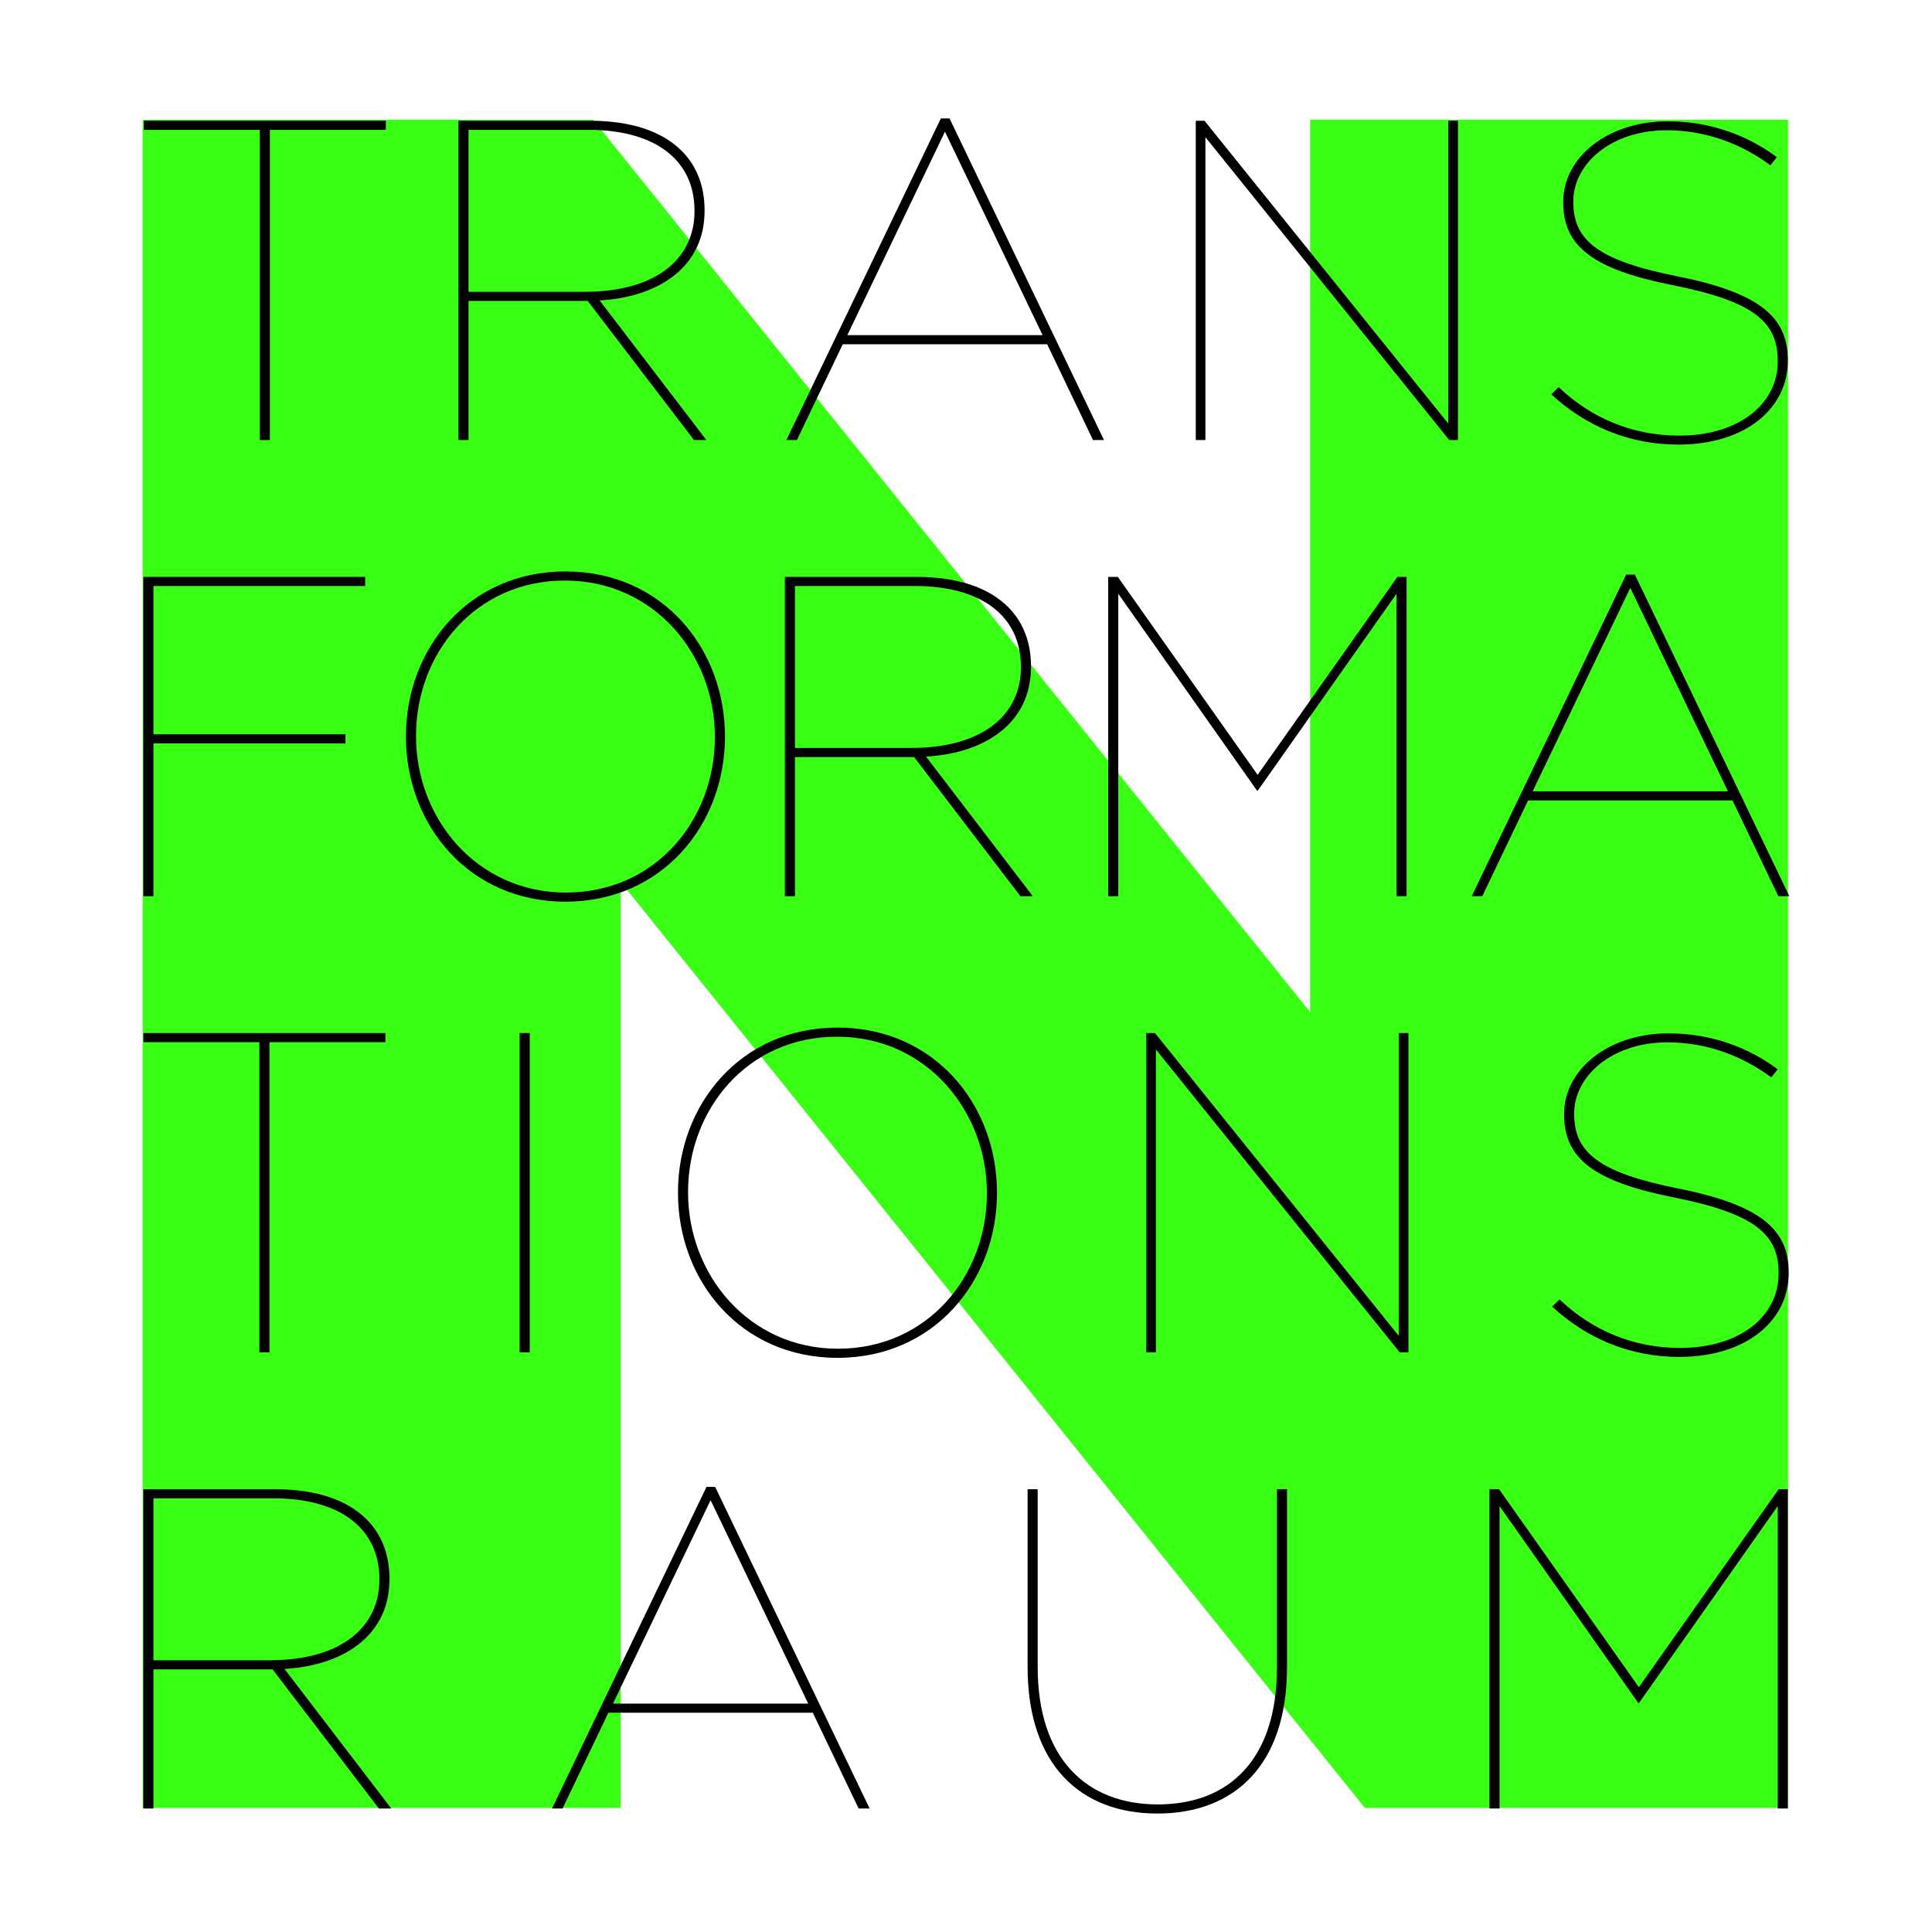 <?xml version="1.0" encoding="UTF-8" standalone="no"?><!DOCTYPE svg PUBLIC "-//W3C//DTD SVG 1.1//EN" "http://www.w3.org/Graphics/SVG/1.1/DTD/svg11.dtd"><svg width="100%" height="100%" viewBox="0 0 200 200" version="1.1" xmlns="http://www.w3.org/2000/svg" xmlns:xlink="http://www.w3.org/1999/xlink" xml:space="preserve" xmlns:serif="http://www.serif.com/" style="fill-rule:evenodd;clip-rule:evenodd;stroke-linejoin:round;stroke-miterlimit:2;"><rect x="0" y="0" width="200" height="200" fill="#808080" stroke="none"/><rect id="Artboard4" x="0" y="0" width="200" height="200" style="fill:none;"/><clipPath id="_clip1"><rect x="0" y="0" width="200" height="200"/></clipPath><g clip-path="url(#_clip1)"><rect x="-14.338" y="-16.086" width="240.503" height="237.217" style="fill:#fff;"/><g><g><path d="M14.768,187.161l49.476,-0l0,-95.87l77.049,95.87l43.807,-0l0,-174.762l-49.476,-0l0,92.374l-74.214,-92.374l-46.642,-0l0,174.762Z" style="fill:#39ff14;fill-rule:nonzero;"/></g><g><path d="M26.896,45.554l1.044,-0l0,-32.111l12.004,0l0,-0.944l-25.051,-0l-0,0.944l12.003,0l0,32.111Z" style="fill-rule:nonzero;"/><path d="M47.459,45.554l1.043,-0l0,-14.403l12.337,0l11.007,14.403l1.281,-0l-11.055,-14.45c6.405,-0.378 10.865,-3.683 10.865,-9.255l0,-0.095c0,-2.55 -0.854,-4.627 -2.372,-6.139c-2.04,-2.03 -5.219,-3.116 -9.537,-3.116l-13.569,-0l-0,33.055Zm1.043,-15.347l0,-16.764l12.431,0c6.88,0 10.961,3.117 10.961,8.358l-0,0.095c-0,4.675 -3.701,8.311 -11.388,8.311l-12.004,-0Z" style="fill-rule:nonzero;"/><path d="M81.406,45.554l1.091,-0l4.745,-9.917l21.161,0l4.745,9.917l1.138,-0l-15.989,-33.291l-0.901,-0l-15.99,33.291Zm6.31,-10.861l10.107,-21.061l10.106,21.061l-20.213,-0Z" style="fill-rule:nonzero;"/><path d="M123.787,45.554l0.996,-0l0,-31.355l25.242,31.355l0.901,-0l0,-33.055l-0.996,-0l-0,31.355l-25.242,-31.355l-0.901,-0l-0,33.055Z" style="fill-rule:nonzero;"/><path d="M173.734,46.026c7.022,0 11.34,-3.812 11.34,-8.646l-0,-0.093c-0,-4.417 -2.847,-6.973 -11.482,-8.693c-8.161,-1.627 -10.723,-3.719 -10.723,-7.671l-0,-0.093c-0,-3.812 3.843,-7.345 9.679,-7.345c4.08,0 7.781,1.441 10.723,3.626l0.664,-0.836c-3.036,-2.278 -6.927,-3.719 -11.292,-3.719c-6.263,-0 -10.818,3.765 -10.818,8.321l0,0.093c0,4.555 3.132,6.926 11.34,8.553c8.398,1.674 10.865,3.812 10.865,7.81l-0,0.093c-0,4.37 -3.986,7.67 -10.201,7.67c-4.84,0 -9.11,-1.813 -12.478,-5.02l-0.76,0.744c3.559,3.3 8.066,5.206 13.143,5.206Z" style="fill-rule:nonzero;"/><path d="M14.838,92.775l1.044,0l-0,-15.819l19.88,-0l-0,-0.944l-19.88,-0l-0,-15.347l21.92,-0l-0,-0.945l-22.964,0l-0,33.055Z" style="fill-rule:nonzero;"/><path d="M58.536,93.342c10.059,-0 16.511,-8.028 16.511,-17.047l0,-0.095c0,-9.019 -6.452,-17.046 -16.511,-17.046c-10.059,-0 -16.511,8.027 -16.511,17.046l-0,0.095c-0,9.019 6.452,17.047 16.511,17.047Zm0.047,-0.945c-9.252,0 -15.514,-7.697 -15.514,-16.149l-0,-0.095c-0,-8.5 6.12,-16.055 15.42,-16.055c9.252,-0 15.515,7.697 15.515,16.15l-0,0.094c-0,8.5 -6.121,16.055 -15.421,16.055Z" style="fill-rule:nonzero;"/><path d="M81.249,92.775l1.044,0l-0,-14.402l12.336,-0l11.007,14.402l1.281,0l-11.055,-14.45c6.406,-0.377 10.866,-3.683 10.866,-9.255l-0,-0.094c-0,-2.55 -0.855,-4.628 -2.373,-6.139c-2.04,-2.031 -5.219,-3.117 -9.537,-3.117l-13.569,0l-0,33.055Zm1.044,-15.347l-0,-16.763l12.431,-0c6.879,-0 10.96,3.116 10.96,8.358l-0,0.094c-0,4.675 -3.701,8.311 -11.387,8.311l-12.004,0Z" style="fill-rule:nonzero;"/><path d="M114.721,92.775l1.044,0l0,-31.308l14.376,20.4l0.048,0l14.376,-20.4l0,31.308l1.044,0l-0,-33.055l-0.949,0l-14.471,20.494l-14.471,-20.494l-0.997,0l0,33.055Z" style="fill-rule:nonzero;"/><path d="M152.351,92.775l1.092,0l4.744,-9.916l21.161,-0l4.745,9.916l1.139,0l-15.99,-33.291l-0.901,0l-15.99,33.291Zm6.311,-10.861l10.106,-21.06l10.106,21.06l-20.212,0Z" style="fill-rule:nonzero;"/><path d="M26.852,139.996l1.043,0l0,-32.11l12.004,-0l0,-0.944l-25.051,-0l-0,0.944l12.004,-0l-0,32.11Z" style="fill-rule:nonzero;"/><rect x="53.794" y="106.942" width="1.044" height="33.055" style="fill-rule:nonzero;"/><path d="M86.696,140.563c10.059,0 16.512,-8.027 16.512,-17.047l-0,-0.094c-0,-9.019 -6.453,-17.047 -16.512,-17.047c-10.058,-0 -16.511,8.028 -16.511,17.047l0,0.094c0,9.02 6.453,17.047 16.511,17.047Zm0.048,-0.944c-9.252,-0 -15.515,-7.697 -15.515,-16.15l-0,-0.094c-0,-8.5 6.12,-16.056 15.42,-16.056c9.252,0 15.515,7.697 15.515,16.15l-0,0.094c-0,8.5 -6.121,16.056 -15.42,16.056Z" style="fill-rule:nonzero;"/><path d="M118.662,139.996l0.996,0l0,-31.354l25.242,31.354l0.901,0l0,-33.054l-0.996,-0l-0,31.355l-25.241,-31.355l-0.902,-0l0,33.054Z" style="fill-rule:nonzero;"/><path d="M173.825,140.469c7.022,-0 11.34,-3.815 11.34,-8.654l-0,-0.093c-0,-4.419 -2.847,-6.978 -11.482,-8.699c-8.161,-1.629 -10.723,-3.722 -10.723,-7.677l-0,-0.093c-0,-3.814 3.843,-7.35 9.679,-7.35c4.08,-0 7.781,1.442 10.723,3.629l0.664,-0.838c-3.036,-2.279 -6.927,-3.722 -11.292,-3.722c-6.263,0 -10.818,3.769 -10.818,8.328l0,0.093c0,4.559 3.132,6.932 11.34,8.56c8.398,1.675 10.865,3.815 10.865,7.816l0,0.093c0,4.373 -3.985,7.676 -10.201,7.676c-4.839,0 -9.11,-1.814 -12.478,-5.024l-0.759,0.744c3.558,3.303 8.065,5.211 13.142,5.211Z" style="fill-rule:nonzero;"/><path d="M14.838,187.218l1.044,-0l-0,-14.403l12.336,0l11.007,14.403l1.281,-0l-11.055,-14.45c6.406,-0.378 10.866,-3.683 10.866,-9.255l-0,-0.095c-0,-2.55 -0.854,-4.627 -2.373,-6.139c-2.04,-2.03 -5.219,-3.116 -9.536,-3.116l-13.57,-0l-0,33.055Zm1.044,-15.347l-0,-16.764l12.431,0c6.879,0 10.96,3.117 10.96,8.358l-0,0.095c-0,4.675 -3.701,8.311 -11.387,8.311l-12.004,-0Z" style="fill-rule:nonzero;"/><path d="M57.144,187.218l1.092,-0l4.744,-9.917l21.161,0l4.745,9.917l1.139,-0l-15.99,-33.291l-0.901,-0l-15.99,33.291Zm6.311,-10.861l10.106,-21.061l10.106,21.061l-20.212,-0Z" style="fill-rule:nonzero;"/><path d="M119.805,187.737c8.019,0 13.427,-5.052 13.427,-15.158l0,-18.416l-1.043,-0l-0,18.463c-0,9.445 -4.887,14.167 -12.336,14.167c-7.355,-0 -12.431,-4.722 -12.431,-14.214l-0,-18.416l-1.044,-0l-0,18.416c-0,10.153 5.504,15.158 13.427,15.158Z" style="fill-rule:nonzero;"/><path d="M154.188,187.218l1.044,-0l-0,-31.308l14.376,20.4l0.047,-0l14.377,-20.4l-0,31.308l1.044,-0l-0,-33.055l-0.949,-0l-14.472,20.494l-14.471,-20.494l-0.996,-0l-0,33.055Z" style="fill-rule:nonzero;"/></g></g></g></svg>